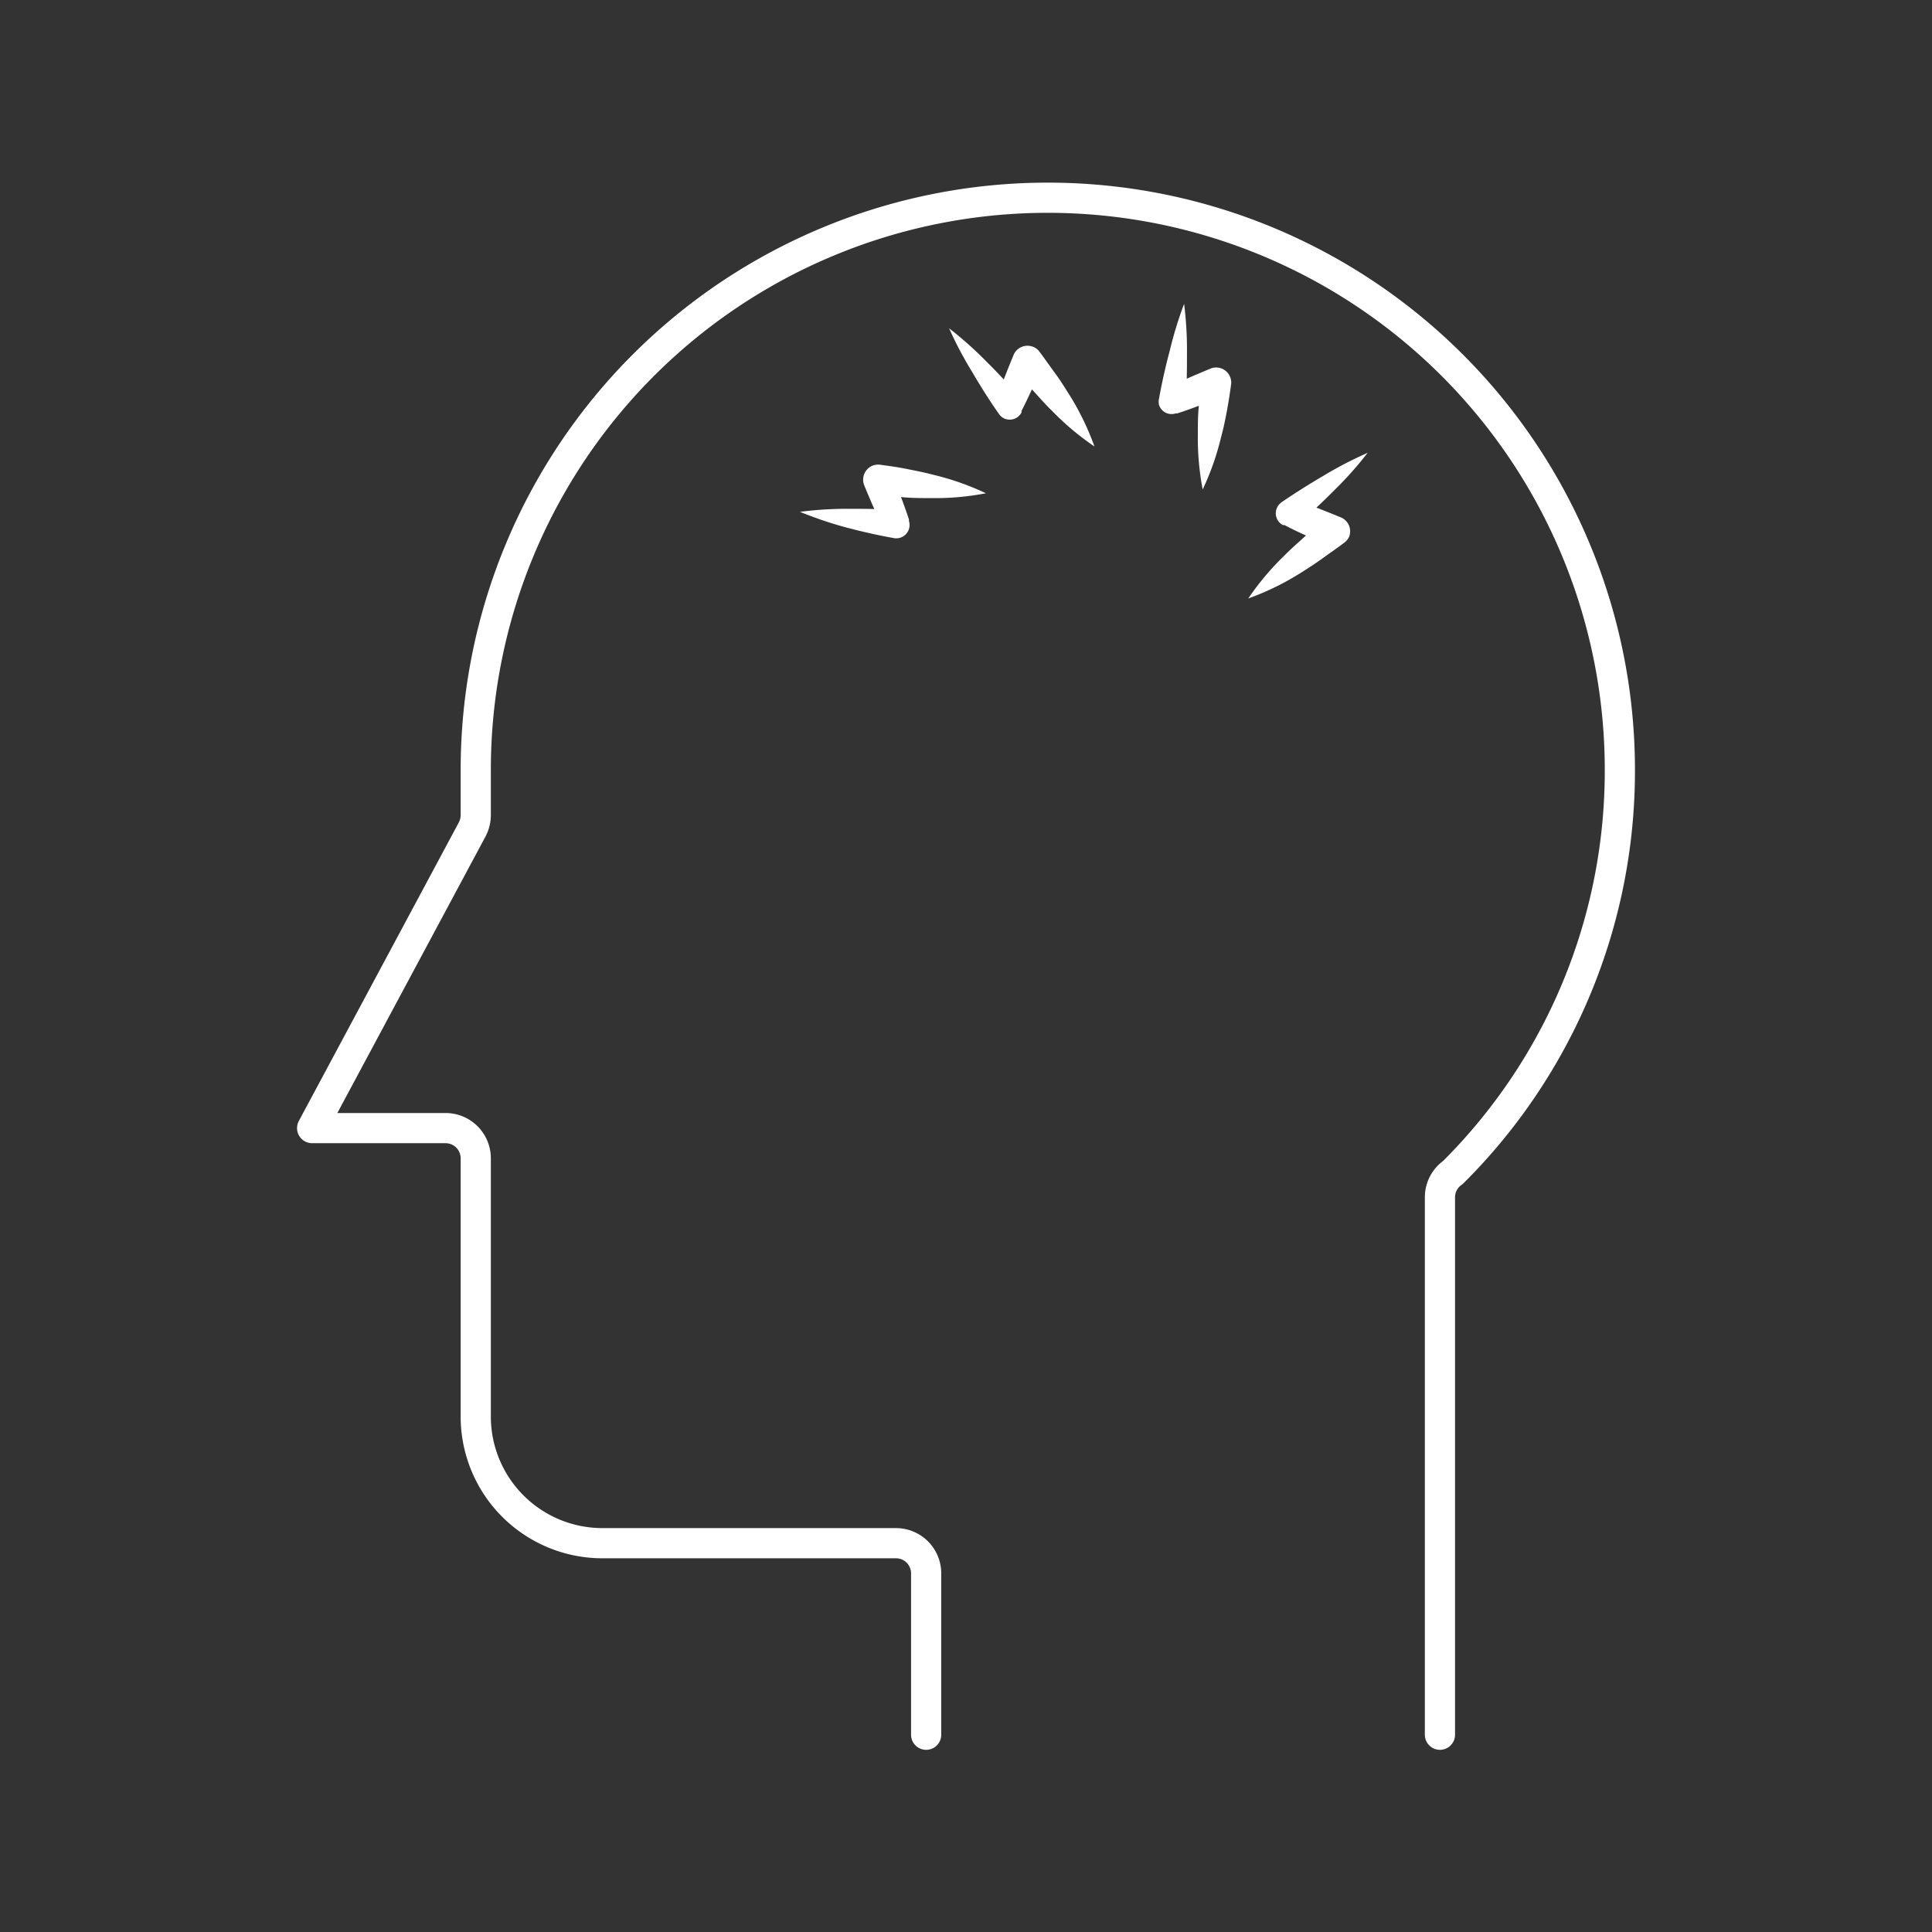 <?xml version="1.0" encoding="utf-8"?>
<!-- Generator: Adobe Illustrator 17.0.0, SVG Export Plug-In . SVG Version: 6.00 Build 0)  -->
<svg id="Layer_1" data-name="Layer 1" xmlns="http://www.w3.org/2000/svg" viewBox="0 0 128 128"><rect x="0" y="0" width="128" height="128" fill="#333333" stroke="none"/><defs><style>.cls-1{fill:#fff;}.cls-2{fill:none;stroke:#fff;stroke-linecap:round;stroke-linejoin:round;stroke-width:2px;}</style></defs><title>06 Pain Disorder</title><path class="cls-1" d="M90.61,30a23.56,23.56,0,0,1-2.19,2.46c-.77.78-1.56,1.52-2.38,2.22l-.2-1.55c1,.34,2,.74,3,1.15a1,1,0,0,1,.54,1.29A1.1,1.1,0,0,1,89,36c-.48.36-1,.72-1.46,1.05s-1,.68-1.52,1a17.55,17.55,0,0,1-3.32,1.6,18.05,18.05,0,0,1,2.37-2.82c.42-.43.87-.82,1.32-1.23s.91-.78,1.38-1.15L88,36.11c-1-.42-2-.84-2.89-1.32l-.11,0a.88.88,0,0,1-.38-1.18.91.91,0,0,1,.28-.33c.89-.61,1.81-1.19,2.75-1.74A26,26,0,0,1,90.61,30Z"/><path class="cls-1" d="M53,33.91a24.41,24.41,0,0,1,3.29-.2c1.09,0,2.17,0,3.25.12l-1,1.24c-.47-1-.88-1.93-1.28-2.91a1,1,0,0,1,.53-1.3,1,1,0,0,1,.52-.07c.59.08,1.18.16,1.77.28s1.18.23,1.77.39a17.71,17.71,0,0,1,3.47,1.22A17.67,17.67,0,0,1,61.7,33c-.6,0-1.2,0-1.8-.05s-1.2-.1-1.79-.17l1-1.37c.39,1,.78,2,1.11,3l0,.11a.88.88,0,0,1-1,1.13c-1.07-.19-2.12-.43-3.18-.71A25.9,25.9,0,0,1,53,33.91Z"/><path class="cls-1" d="M62.88,21.75a24.49,24.49,0,0,1,2.46,2.19c.77.76,1.51,1.56,2.21,2.38l-1.55.2c.34-1,.74-2,1.15-3a1,1,0,0,1,1.3-.54.92.92,0,0,1,.41.31c.36.48.72,1,1.06,1.46s.67,1,1,1.52a17.73,17.73,0,0,1,1.59,3.31,17.92,17.92,0,0,1-2.81-2.36c-.44-.42-.83-.88-1.24-1.32s-.77-.91-1.15-1.38L69,24.32c-.41,1-.83,1.95-1.32,2.9l0,.1a.88.88,0,0,1-1.18.39.89.89,0,0,1-.32-.29c-.62-.88-1.2-1.8-1.75-2.74A25.17,25.17,0,0,1,62.88,21.75Z"/><path class="cls-1" d="M78.45,20.13a24.24,24.24,0,0,1,.19,3.28c0,1.09,0,2.18-.11,3.25l-1.24-.95c.95-.47,1.93-.88,2.91-1.29a1,1,0,0,1,1.37,1c-.08.6-.17,1.19-.28,1.78s-.23,1.18-.39,1.76a17.71,17.71,0,0,1-1.22,3.47,18.3,18.3,0,0,1-.32-3.66c0-.61,0-1.2.06-1.81s.1-1.19.17-1.79L81,26.27c-1,.4-2,.79-3,1.12l-.11,0a.87.87,0,0,1-1.1-.56.9.9,0,0,1,0-.43c.19-1.06.43-2.12.71-3.17A25.9,25.9,0,0,1,78.45,20.13Z"/><path id="Path_31" data-name="Path 31" class="cls-2" d="M61.36,114.93V104.24a2,2,0,0,0-2-2H39.89a8.39,8.39,0,0,1-8.37-8.37V76.74a2,2,0,0,0-2-2H20.68L31.29,54.94a2.07,2.07,0,0,0,.23-.94V51a37.9,37.9,0,0,1,75.8,0A37.51,37.51,0,0,1,96.26,77.68a2,2,0,0,0-.86,1.64v35.61"/></svg>